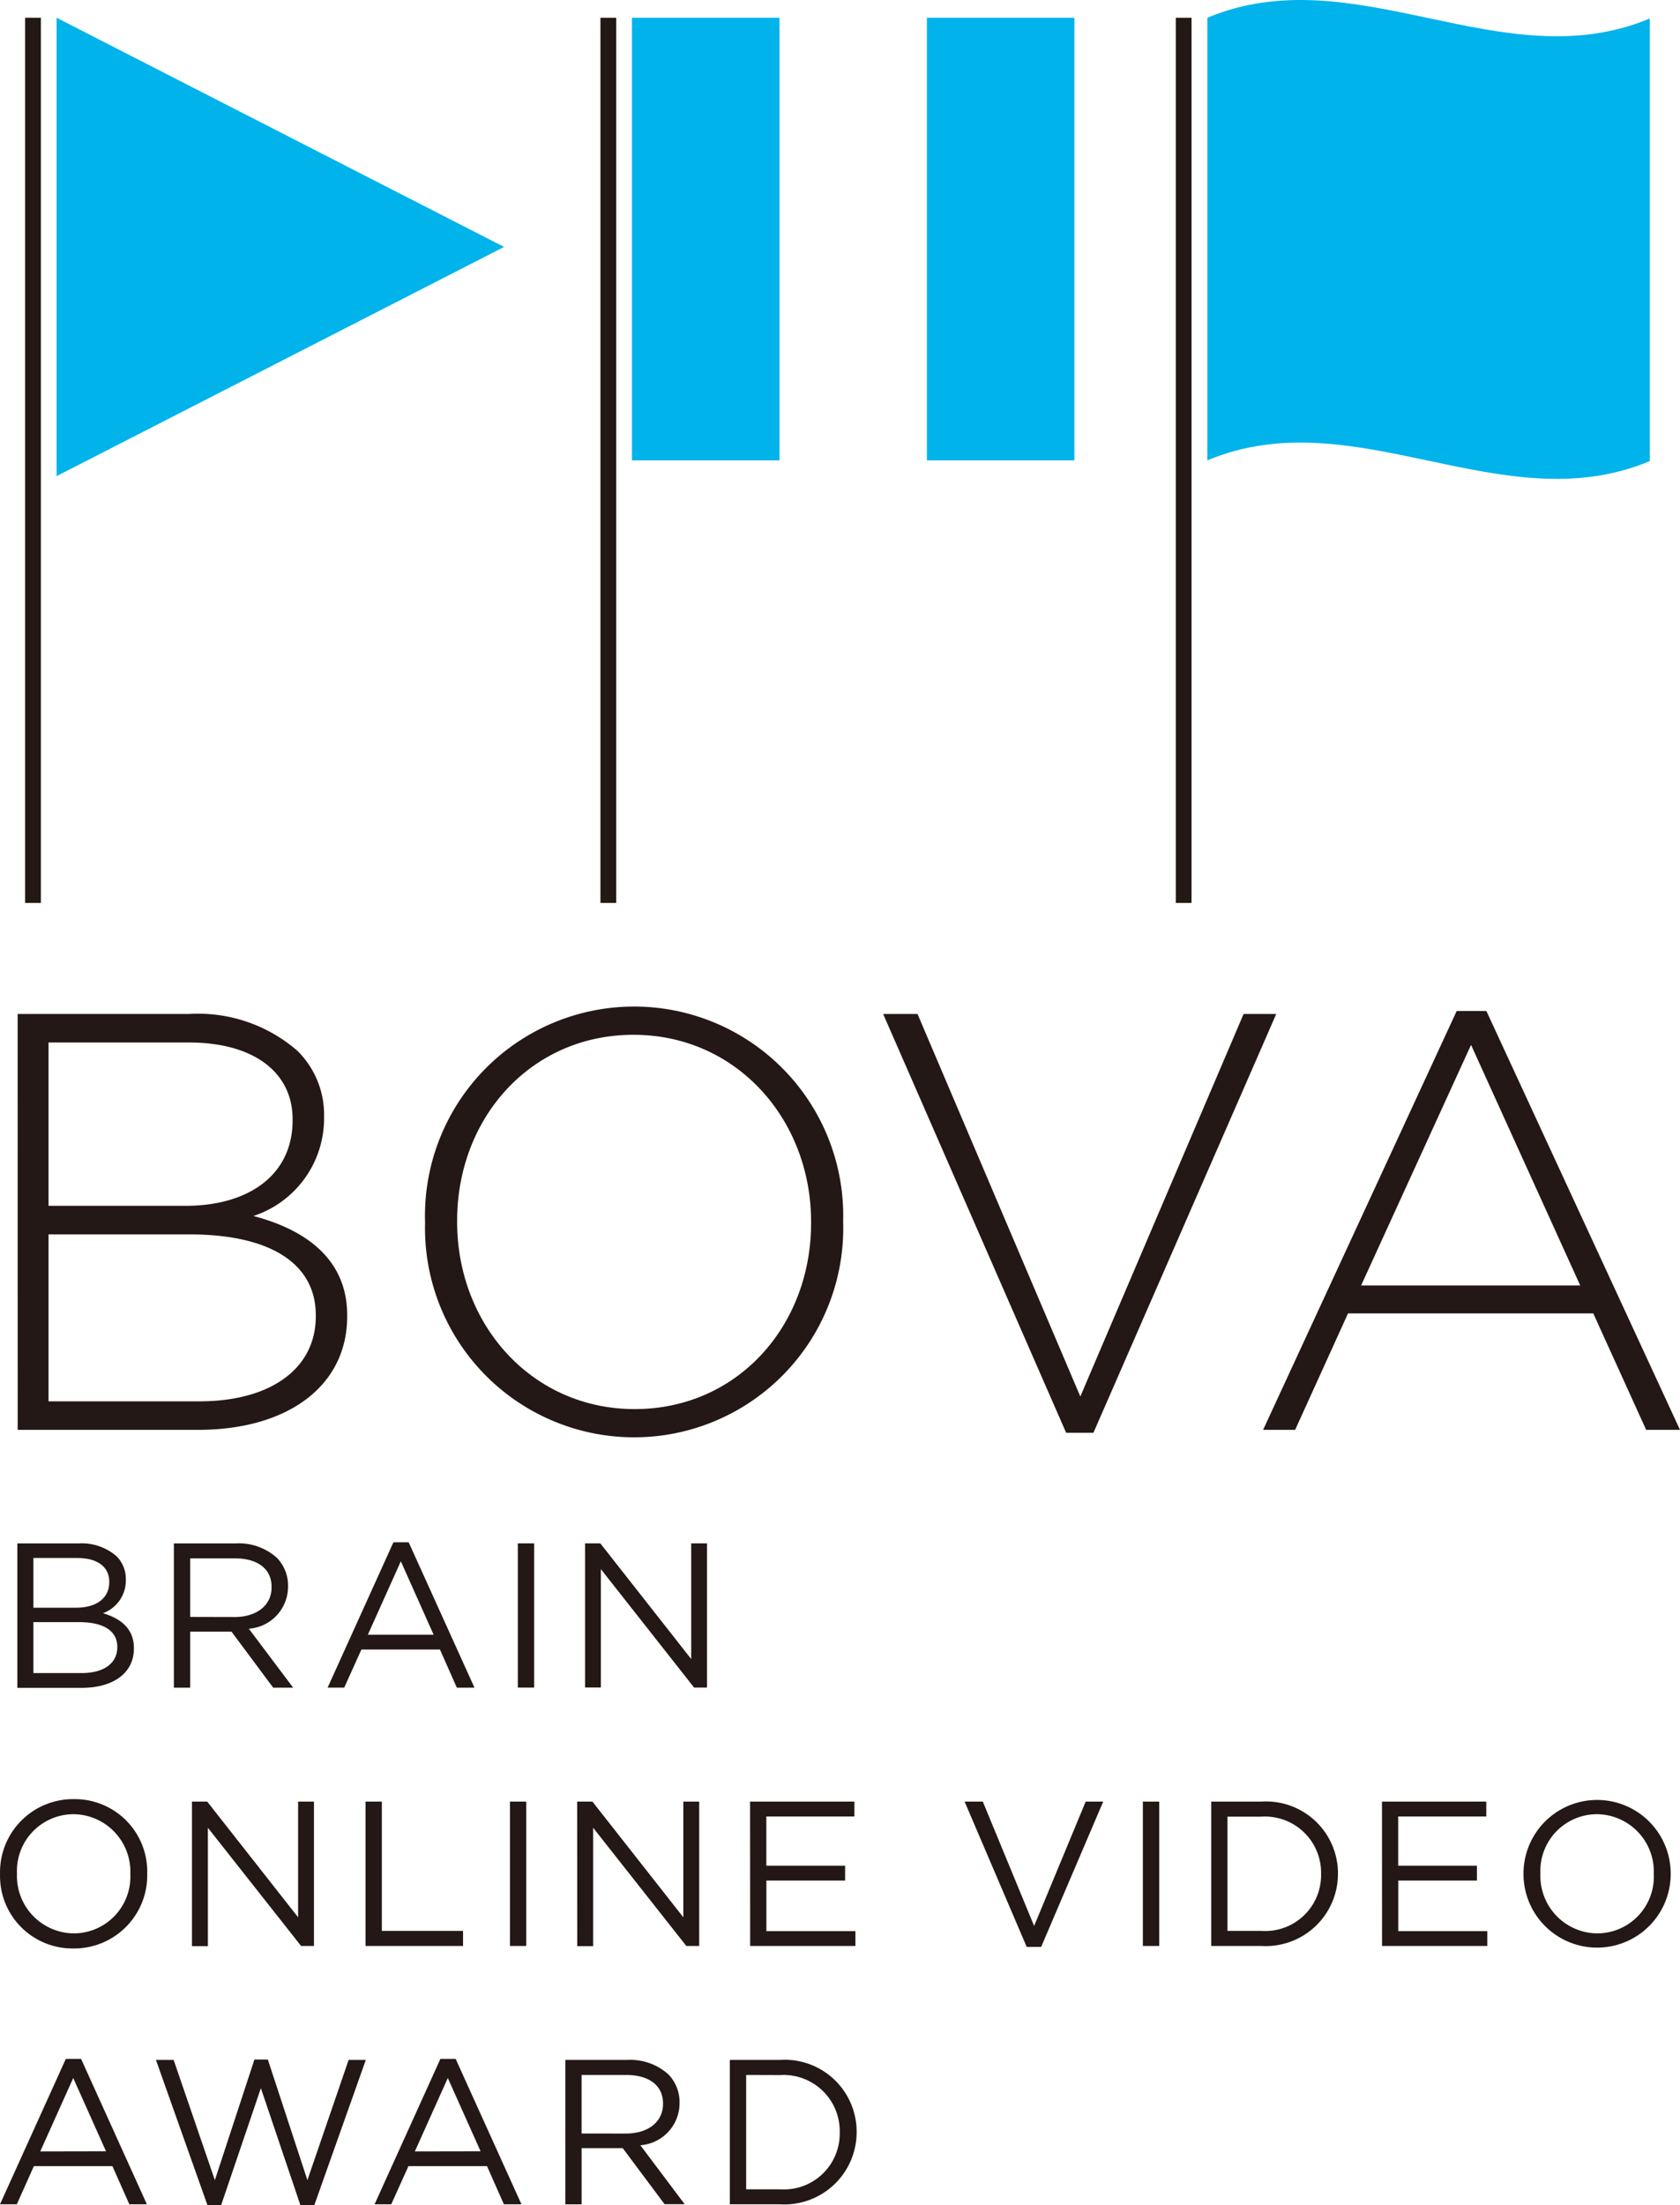 <svg xmlns="http://www.w3.org/2000/svg" width="78.205" height="102.619" viewBox="0 0 78.205 102.619">
  <g id="画像3" transform="translate(0.002 0)">
    <path id="パス_77" data-name="パス 77" d="M1.236,110.2H4.1a2.467,2.467,0,0,1,1.756.6,1.491,1.491,0,0,1,.431,1.075v.019a1.621,1.621,0,0,1-1.065,1.554c.8.24,1.44.7,1.44,1.621v.02c0,1.151-.969,1.833-2.437,1.833H1.236Zm4.278,1.773c0-.662-.528-1.094-1.487-1.094H1.984v2.313H3.971c.912,0,1.545-.413,1.545-1.2Zm-1.41,1.89H1.984v2.37H4.239c1.017,0,1.65-.451,1.65-1.2v-.019c0-.729-.614-1.151-1.784-1.151Z" transform="translate(-0.431 -38.381)" fill="#231815"/>
    <path id="パス_78" data-name="パス 78" d="M12.418,110.2h2.888a2.648,2.648,0,0,1,1.909.672,1.855,1.855,0,0,1,.518,1.324v.019a1.966,1.966,0,0,1-1.825,1.955l2.063,2.744h-.929L15.1,114.306H13.176v2.607h-.758Zm2.821,3.426c1.008,0,1.727-.521,1.727-1.382v-.024c0-.825-.633-1.324-1.718-1.324H13.176v2.725Z" transform="translate(-4.326 -38.381)" fill="#231815"/>
    <path id="パス_79" data-name="パス 79" d="M26.463,110.123h.71l3.063,6.765h-.82l-.787-1.775H24.973l-.8,1.773H23.4Zm1.871,4.3-1.526-3.416-1.535,3.416Z" transform="translate(-8.151 -38.356)" fill="#231815"/>
    <path id="パス_80" data-name="パス 80" d="M36.986,110.2h.759v6.712h-.759Z" transform="translate(-12.883 -38.383)" fill="#231815"/>
    <path id="パス_81" data-name="パス 81" d="M41.788,110.2h.71l4.231,5.383V110.2h.736v6.712h-.6L42.524,111.4v5.507h-.736Z" transform="translate(-14.555 -38.383)" fill="#231815"/>
    <path id="パス_82" data-name="パス 82" d="M0,131.956v-.019a3.4,3.4,0,0,1,3.435-3.474,3.371,3.371,0,0,1,3.416,3.454v.02a3.4,3.4,0,0,1-3.435,3.474A3.371,3.371,0,0,1,0,131.956Zm6.065,0v-.019a2.672,2.672,0,0,0-2.648-2.773,2.639,2.639,0,0,0-2.629,2.753v.02a2.672,2.672,0,0,0,2.648,2.773,2.639,2.639,0,0,0,2.629-2.754Z" transform="translate(0 -44.744)" fill="#231815"/>
    <path id="パス_83" data-name="パス 83" d="M13.71,128.64h.71l4.231,5.383V128.64h.738v6.717h-.6l-4.338-5.5v5.508H13.71Z" transform="translate(-4.776 -44.806)" fill="#231815"/>
    <path id="パス_84" data-name="パス 84" d="M26.11,128.64h.758v6.016h3.78v.7H26.11Z" transform="translate(-9.095 -44.806)" fill="#231815"/>
    <path id="パス_85" data-name="パス 85" d="M36.424,128.64h.758v6.717h-.758Z" transform="translate(-12.687 -44.806)" fill="#231815"/>
    <path id="パス_86" data-name="パス 86" d="M41.225,128.64h.71l4.231,5.383V128.64h.739v6.717h-.6l-4.337-5.5v5.508h-.739Z" transform="translate(-14.359 -44.806)" fill="#231815"/>
    <path id="パス_87" data-name="パス 87" d="M53.577,128.64h4.856v.691h-4.1v2.293H58v.691H54.336v2.351H58.48v.691h-4.9Z" transform="translate(-18.662 -44.806)" fill="#231815"/>
    <path id="パス_88" data-name="パス 88" d="M68.9,128.64h.847l2.389,5.786,2.4-5.786h.816L72.464,135.4H71.79Z" transform="translate(-23.999 -44.806)" fill="#231815"/>
    <path id="パス_89" data-name="パス 89" d="M81.633,128.64h.761v6.717h-.761Z" transform="translate(-28.434 -44.806)" fill="#231815"/>
    <path id="パス_90" data-name="パス 90" d="M86.515,128.636h2.331a3.348,3.348,0,0,1,3.569,3.339v.02a3.363,3.363,0,0,1-3.569,3.358H86.515Zm.757.7v5.316h1.574a2.6,2.6,0,0,0,2.783-2.639v-.019a2.614,2.614,0,0,0-2.783-2.658Z" transform="translate(-30.134 -44.802)" fill="#231815"/>
    <path id="パス_91" data-name="パス 91" d="M98.713,128.64h4.855v.691h-4.1v2.293h3.665v.691H99.471v2.351h4.145v.691h-4.9Z" transform="translate(-34.383 -44.806)" fill="#231815"/>
    <path id="パス_92" data-name="パス 92" d="M108.821,131.977v-.019a3.426,3.426,0,1,1,6.852-.02v.02a3.426,3.426,0,1,1-6.852.019Zm6.065,0v-.019a2.672,2.672,0,0,0-2.648-2.773,2.638,2.638,0,0,0-2.63,2.753v.02a2.672,2.672,0,0,0,2.648,2.773,2.639,2.639,0,0,0,2.63-2.754Z" transform="translate(-37.903 -44.765)" fill="#231815"/>
    <path id="パス_93" data-name="パス 93" d="M3.063,147.01h.71l3.063,6.765H6.019L5.232,152H1.576l-.794,1.775H0Zm1.871,4.3L3.408,147.9l-1.535,3.416Z" transform="translate(-0.001 -51.204)" fill="#231815"/>
    <path id="パス_94" data-name="パス 94" d="M11.136,147.073h.824l1.919,5.594,1.842-5.613h.624l1.842,5.613,1.919-5.594h.8l-2.4,6.765h-.643l-1.842-5.451-1.852,5.45h-.633Z" transform="translate(-3.879 -51.219)" fill="#231815"/>
    <path id="パス_95" data-name="パス 95" d="M29.819,147.01h.71l3.063,6.765h-.818L31.988,152H28.332l-.8,1.775h-.777Zm1.871,4.3L30.164,147.9l-1.535,3.416Z" transform="translate(-9.32 -51.204)" fill="#231815"/>
    <path id="パス_96" data-name="パス 96" d="M40.379,147.081h2.888a2.648,2.648,0,0,1,1.909.672,1.855,1.855,0,0,1,.521,1.324v.019a1.966,1.966,0,0,1-1.825,1.955l2.063,2.744H45l-1.948-2.607H41.138V153.8h-.759Zm2.821,3.426c1.008,0,1.727-.521,1.727-1.382v-.019c0-.825-.633-1.325-1.718-1.325H41.137v2.725Z" transform="translate(-14.065 -51.227)" fill="#231815"/>
    <path id="パス_97" data-name="パス 97" d="M52.131,147.079h2.332a3.348,3.348,0,0,1,3.57,3.34v.019a3.363,3.363,0,0,1-3.57,3.359H52.131Zm.759.7V153.1h1.573a2.6,2.6,0,0,0,2.783-2.638v-.02a2.615,2.615,0,0,0-2.783-2.658Z" transform="translate(-18.158 -51.225)" fill="#231815"/>
    <path id="パス_98" data-name="パス 98" d="M4.039,1.268l0,21.329,20.83-10.665Z" transform="translate(-1.406 -0.442)" fill="#00b3ea"/>
    <rect id="長方形_316" data-name="長方形 316" width="0.733" height="41.191" transform="translate(1.167 0.826)" fill="#231815"/>
    <rect id="長方形_317" data-name="長方形 317" width="0.733" height="41.191" transform="translate(54.732 0.826)" fill="#231815"/>
    <path id="パス_99" data-name="パス 99" d="M106.832,21.457c-6.865,2.877-13.731-2.912-20.594-.035V.826C93.1-2.05,99.969,3.738,106.832.861Z" transform="translate(-30.037)" fill="#00b3ea"/>
    <path id="パス_100" data-name="パス 100" d="M1.257,72.4h7.99a7.038,7.038,0,0,1,5.032,1.714,4.171,4.171,0,0,1,1.243,3.043v.055a4.782,4.782,0,0,1-3.29,4.589c2.322.608,4.366,1.935,4.366,4.617v.055c0,3.234-2.764,5.279-6.939,5.279h-8.4Zm12.8,4.893c0-2.128-1.742-3.566-4.838-3.566H2.695v7.6H9.081c2.9,0,4.976-1.41,4.976-3.981Zm-4.81,5.363H2.695v7.769H9.717c3.318,0,5.419-1.52,5.419-3.953v-.055c0-2.378-2.074-3.76-5.889-3.76Z" transform="translate(-0.438 -25.217)" fill="#231815"/>
    <path id="パス_101" data-name="パス 101" d="M30.36,81.954V81.9a9.735,9.735,0,1,1,19.463-.055V81.9a9.735,9.735,0,1,1-19.463.055Zm17.97,0V81.9c0-4.783-3.483-8.708-8.266-8.708s-8.211,3.87-8.211,8.653V81.9c0,4.783,3.483,8.709,8.266,8.709S48.33,86.737,48.33,81.954Z" transform="translate(-10.575 -25.04)" fill="#231815"/>
    <path id="パス_102" data-name="パス 102" d="M63.081,72.4h1.6L72.26,90.2l7.6-17.8h1.52L72.869,91.89H71.6Z" transform="translate(-21.972 -25.217)" fill="#231815"/>
    <path id="パス_103" data-name="パス 103" d="M99.232,72.188h1.382l9.013,19.49h-1.576l-2.461-5.419H94.173l-2.461,5.419H90.22Zm5.751,12.773L99.9,73.765,94.782,84.96Z" transform="translate(-31.424 -25.143)" fill="#231815"/>
    <rect id="長方形_318" data-name="長方形 318" width="0.733" height="41.191" transform="translate(27.949 0.826)" fill="#231815"/>
    <rect id="長方形_319" data-name="長方形 319" width="6.866" height="20.596" transform="translate(29.416 0.826)" fill="#00b3ea"/>
    <rect id="長方形_320" data-name="長方形 320" width="6.865" height="20.596" transform="translate(43.146 0.826)" fill="#00b3ea"/>
  </g>
</svg>
